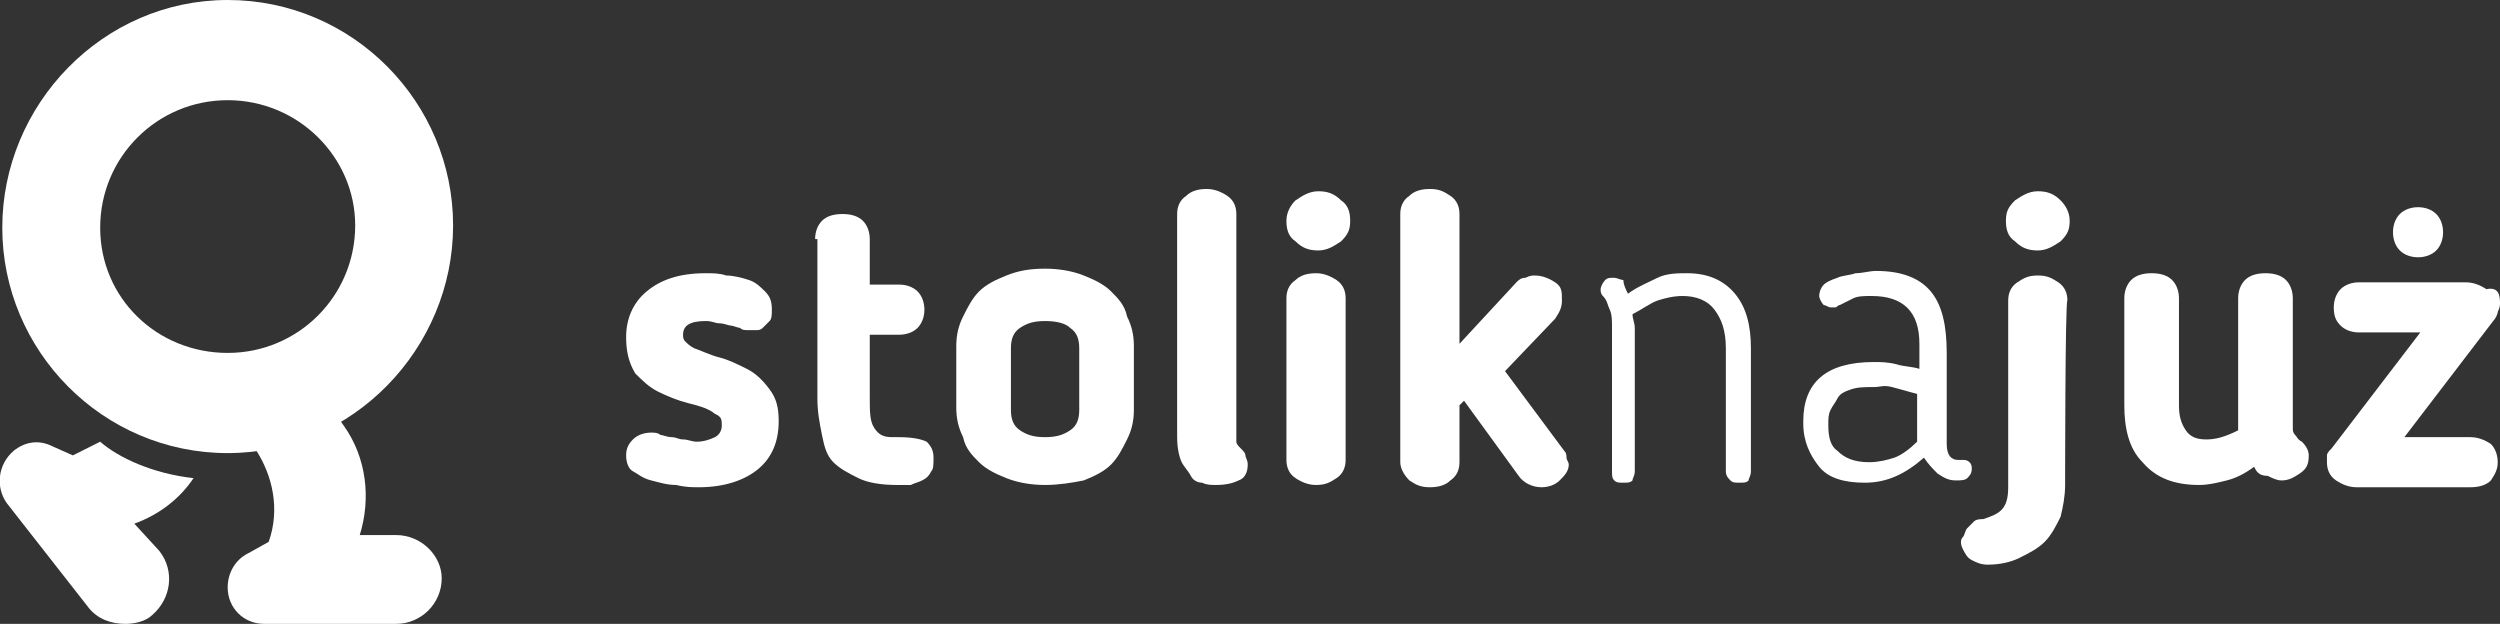 <?xml version="1.0" encoding="utf-8"?>
<!-- Generator: Adobe Illustrator 21.0.2, SVG Export Plug-In . SVG Version: 6.00 Build 0)  -->
<svg version="1.1" id="Warstwa_1" xmlns="http://www.w3.org/2000/svg" xmlns:xlink="http://www.w3.org/1999/xlink" x="0px" y="0px"
	 viewBox="0 0 109.8 27.4" style="enable-background:new 0 0 109.8 27.4;" xml:space="preserve">
<rect x="0" y="0" width="109.8" height="27.4" fill="#333333" stroke="none"/>
<style type="text/css">
	.st0{fill:#FFFFFF;}
</style>
<g>
	<path class="st0" d="M27.5,14.8c0-0.8,0.3-1.5,0.9-2S29.8,12,31,12c0.3,0,0.6,0,0.9,0.1c0.3,0,0.7,0.1,1,0.2s0.5,0.3,0.7,0.5
		s0.3,0.4,0.3,0.8c0,0.2,0,0.4-0.1,0.5s-0.2,0.2-0.3,0.3s-0.2,0.1-0.3,0.1s-0.2,0-0.3,0c-0.2,0-0.3,0-0.4-0.1
		c-0.1,0-0.3-0.1-0.4-0.1c-0.1,0-0.3-0.1-0.5-0.1s-0.3-0.1-0.6-0.1c-0.7,0-1,0.2-1,0.6c0,0.1,0,0.2,0.1,0.3s0.2,0.2,0.4,0.3
		c0.3,0.1,0.7,0.3,1.1,0.4c0.4,0.1,0.8,0.3,1.2,0.5s0.7,0.5,1,0.9s0.4,0.8,0.4,1.4c0,0.9-0.3,1.6-0.9,2.1c-0.6,0.5-1.5,0.8-2.6,0.8
		c-0.3,0-0.6,0-1-0.1c-0.4,0-0.7-0.1-1.1-0.2s-0.6-0.3-0.8-0.4s-0.3-0.4-0.3-0.7c0-0.3,0.1-0.5,0.3-0.7s0.5-0.3,0.8-0.3
		c0.1,0,0.3,0,0.4,0.1c0.1,0,0.3,0.1,0.5,0.1s0.3,0.1,0.5,0.1s0.4,0.1,0.6,0.1c0.3,0,0.6-0.1,0.8-0.2c0.2-0.1,0.3-0.3,0.3-0.5
		s0-0.3-0.1-0.4s-0.2-0.1-0.3-0.2c-0.3-0.2-0.7-0.3-1.1-0.4s-0.9-0.3-1.3-0.5s-0.7-0.5-1-0.8C27.6,15.9,27.5,15.4,27.5,14.8z"/>
	<path class="st0" d="M35.8,10.5c0-0.3,0.1-0.6,0.3-0.8s0.5-0.3,0.9-0.3s0.7,0.1,0.9,0.3s0.3,0.5,0.3,0.8v2h1.3
		c0.3,0,0.6,0.1,0.8,0.3s0.3,0.5,0.3,0.8s-0.1,0.6-0.3,0.8s-0.5,0.3-0.8,0.3h-1.3v2.7c0,0.7,0,1.1,0.2,1.4s0.4,0.4,0.8,0.4
		c0.1,0,0.2,0,0.2,0h0.1c0.6,0,1,0.1,1.2,0.2c0.2,0.2,0.3,0.4,0.3,0.7c0,0.3,0,0.5-0.1,0.6c-0.1,0.2-0.2,0.3-0.4,0.4
		s-0.3,0.1-0.5,0.2c-0.2,0-0.4,0-0.6,0c-0.7,0-1.3-0.1-1.7-0.3s-0.8-0.4-1.1-0.7s-0.4-0.7-0.5-1.2s-0.2-1-0.2-1.6v-7H35.8z"/>
	<path class="st0" d="M45.9,21.3c-0.6,0-1.2-0.1-1.7-0.3s-0.9-0.4-1.2-0.7s-0.6-0.6-0.7-1.1c-0.2-0.4-0.3-0.8-0.3-1.3v-2.7
		c0-0.5,0.1-0.9,0.3-1.3s0.4-0.8,0.7-1.1s0.7-0.5,1.2-0.7s1-0.3,1.7-0.3c0.6,0,1.2,0.1,1.7,0.3s0.9,0.4,1.2,0.7s0.6,0.6,0.7,1.1
		c0.2,0.4,0.3,0.8,0.3,1.3V18c0,0.5-0.1,0.9-0.3,1.3s-0.4,0.8-0.7,1.1s-0.7,0.5-1.2,0.7C47.1,21.2,46.5,21.3,45.9,21.3z M45.9,19.2
		c0.5,0,0.8-0.1,1.1-0.3s0.4-0.5,0.4-0.9v-2.7c0-0.4-0.1-0.7-0.4-0.9c-0.2-0.2-0.6-0.3-1.1-0.3s-0.8,0.1-1.1,0.3s-0.4,0.5-0.4,0.9
		V18c0,0.4,0.1,0.7,0.4,0.9C45.1,19.1,45.4,19.2,45.9,19.2z"/>
	<path class="st0" d="M53.4,21.3c-0.2,0-0.4,0-0.6-0.1c-0.2,0-0.4-0.1-0.5-0.3s-0.3-0.4-0.4-0.6s-0.2-0.6-0.2-1.1V9.4
		c0-0.3,0.1-0.6,0.4-0.8c0.2-0.2,0.5-0.3,0.9-0.3c0.3,0,0.6,0.1,0.9,0.3s0.4,0.5,0.4,0.8V19c0,0.2,0,0.3,0,0.4s0.1,0.2,0.2,0.3
		c0.1,0.1,0.2,0.2,0.2,0.3s0.1,0.2,0.1,0.4c0,0.3-0.1,0.6-0.4,0.7C54.2,21.2,53.9,21.3,53.4,21.3z"/>
	<path class="st0" d="M59.3,9.7c0,0.4-0.1,0.6-0.4,0.9c-0.3,0.2-0.6,0.4-1,0.4s-0.7-0.1-1-0.4c-0.3-0.2-0.4-0.5-0.4-0.9
		s0.2-0.7,0.4-0.9c0.3-0.2,0.6-0.4,1-0.4s0.7,0.1,1,0.4C59.2,9,59.3,9.3,59.3,9.7z M59.1,20.2c0,0.3-0.1,0.6-0.4,0.8
		s-0.5,0.3-0.9,0.3c-0.3,0-0.6-0.1-0.9-0.3s-0.4-0.5-0.4-0.8v-7.1c0-0.3,0.1-0.6,0.4-0.8c0.2-0.2,0.5-0.3,0.9-0.3
		c0.3,0,0.6,0.1,0.9,0.3s0.4,0.5,0.4,0.8V20.2z"/>
	<path class="st0" d="M66.6,12.4c0.1-0.1,0.2-0.2,0.4-0.2c0.2-0.1,0.3-0.1,0.4-0.1c0.3,0,0.6,0.1,0.9,0.3s0.3,0.4,0.3,0.8
		c0,0.3-0.1,0.5-0.3,0.8l0,0l-2.2,2.3l2.6,3.5c0.1,0.1,0.1,0.2,0.1,0.3c0,0.1,0.1,0.2,0.1,0.3c0,0.3-0.2,0.5-0.4,0.7
		c-0.2,0.2-0.5,0.3-0.8,0.3c-0.4,0-0.8-0.2-1-0.5l-2.4-3.3l-0.2,0.2v2.5c0,0.3-0.1,0.6-0.4,0.8c-0.2,0.2-0.5,0.3-0.9,0.3
		s-0.6-0.1-0.9-0.3c-0.2-0.2-0.4-0.5-0.4-0.8V9.4c0-0.3,0.1-0.6,0.4-0.8c0.2-0.2,0.5-0.3,0.9-0.3s0.6,0.1,0.9,0.3
		c0.3,0.2,0.4,0.5,0.4,0.8v5.7L66.6,12.4z"/>
	<path class="st0" d="M71.5,12.9c0.4-0.3,0.9-0.5,1.3-0.7s0.9-0.2,1.3-0.2c0.9,0,1.6,0.3,2.1,0.9s0.7,1.4,0.7,2.4v5.4
		c0,0.2-0.1,0.3-0.1,0.4c-0.1,0.1-0.2,0.1-0.4,0.1s-0.3,0-0.4-0.1s-0.2-0.2-0.2-0.4v-5.4c0-0.8-0.2-1.3-0.5-1.7S74.5,13,73.9,13
		c-0.4,0-0.8,0.1-1.1,0.2s-0.7,0.4-1.1,0.6c0,0.2,0.1,0.4,0.1,0.6v6.3c0,0.2-0.1,0.3-0.1,0.4c-0.1,0.1-0.2,0.1-0.4,0.1
		c-0.2,0-0.3,0-0.4-0.1s-0.1-0.2-0.1-0.4v-6.3c0-0.3,0-0.6-0.1-0.8s-0.1-0.4-0.3-0.6c-0.1-0.1-0.1-0.2-0.1-0.3s0.1-0.3,0.2-0.4
		s0.2-0.1,0.4-0.1c0.1,0,0.3,0.1,0.4,0.1C71.3,12.5,71.4,12.7,71.5,12.9z"/>
	<path class="st0" d="M84.3,15.1c0-1.4-0.7-2.1-2.1-2.1c-0.3,0-0.6,0-0.8,0.1s-0.4,0.2-0.6,0.3c-0.1,0-0.1,0.1-0.2,0.1s-0.2,0-0.2,0
		c-0.1,0-0.2-0.1-0.3-0.1c-0.1-0.1-0.2-0.3-0.2-0.4c0-0.2,0.1-0.4,0.2-0.5s0.3-0.2,0.6-0.3c0.2-0.1,0.5-0.1,0.8-0.2
		c0.3,0,0.6-0.1,0.9-0.1c1.1,0,1.9,0.3,2.4,0.9s0.7,1.5,0.7,2.7v4c0,0.5,0.2,0.7,0.5,0.7h0.1c0,0,0,0,0.1,0s0.2,0,0.3,0.1
		c0.1,0.1,0.1,0.2,0.1,0.3c0,0.2-0.1,0.3-0.2,0.4s-0.3,0.1-0.5,0.1c-0.3,0-0.5-0.1-0.8-0.3c-0.2-0.2-0.4-0.4-0.6-0.7
		c-0.8,0.7-1.6,1.1-2.6,1.1c-0.9,0-1.6-0.2-2-0.7s-0.7-1.1-0.7-1.9v-0.1c0-1.7,1-2.6,3.1-2.6c0.3,0,0.6,0,1,0.1
		c0.3,0.1,0.7,0.1,1,0.2C84.3,16.3,84.3,15.1,84.3,15.1z M82.3,17c-0.4,0-0.7,0-1,0.1s-0.5,0.2-0.6,0.4c-0.1,0.2-0.2,0.3-0.3,0.5
		c-0.1,0.2-0.1,0.4-0.1,0.6v0.1c0,0.5,0.1,0.9,0.4,1.1c0.3,0.3,0.7,0.5,1.4,0.5c0.4,0,0.8-0.1,1.1-0.2c0.3-0.1,0.7-0.4,1-0.7v-2.1
		c-0.4-0.1-0.7-0.2-1.1-0.3S82.6,17,82.3,17z"/>
	<path class="st0" d="M90.7,21.3c0,0.5-0.1,1-0.2,1.4c-0.2,0.4-0.4,0.8-0.7,1.1c-0.3,0.3-0.7,0.5-1.1,0.7s-0.9,0.3-1.4,0.3
		c-0.3,0-0.5-0.1-0.7-0.2s-0.3-0.3-0.4-0.5s-0.1-0.4,0-0.5s0.1-0.3,0.2-0.4s0.2-0.2,0.3-0.3s0.3-0.1,0.4-0.1
		c0.3-0.1,0.6-0.2,0.8-0.4s0.3-0.5,0.3-1v-8.2c0-0.3,0.1-0.6,0.4-0.8s0.5-0.3,0.9-0.3s0.6,0.1,0.9,0.3s0.4,0.5,0.4,0.8
		C90.7,13.2,90.7,21.3,90.7,21.3z M90.9,9.7c0,0.4-0.1,0.6-0.4,0.9c-0.3,0.2-0.6,0.4-1,0.4s-0.7-0.1-1-0.4c-0.3-0.2-0.4-0.5-0.4-0.9
		s0.1-0.6,0.4-0.9c0.3-0.2,0.6-0.4,1-0.4s0.7,0.1,1,0.4C90.7,9,90.9,9.3,90.9,9.7z"/>
	<path class="st0" d="M99,20.5c-0.4,0.3-0.8,0.5-1.2,0.6c-0.4,0.1-0.8,0.2-1.2,0.2c-1.1,0-1.9-0.3-2.5-1c-0.6-0.6-0.8-1.5-0.8-2.5
		v-4.7c0-0.3,0.1-0.6,0.3-0.8c0.2-0.2,0.5-0.3,0.9-0.3s0.7,0.1,0.9,0.3c0.2,0.2,0.3,0.5,0.3,0.8v4.7c0,0.5,0.1,0.8,0.3,1.1
		s0.5,0.4,0.9,0.4s0.8-0.1,1.4-0.4c0-0.1,0-0.1,0-0.2s0-0.1,0-0.2v-5.4c0-0.3,0.1-0.6,0.3-0.8c0.2-0.2,0.5-0.3,0.9-0.3
		s0.7,0.1,0.9,0.3s0.3,0.5,0.3,0.8v5.7c0,0.1,0,0.2,0.1,0.3s0.1,0.2,0.3,0.3c0.2,0.2,0.3,0.4,0.3,0.6c0,0.4-0.1,0.6-0.4,0.8
		c-0.3,0.2-0.5,0.3-0.8,0.3c-0.2,0-0.4-0.1-0.6-0.2C99.2,20.9,99.1,20.7,99,20.5z"/>
	<path class="st0" d="M109.8,13.3c0,0.1,0,0.2-0.1,0.4c0,0.1-0.1,0.3-0.2,0.4l-3.9,5.1h2.9c0.3,0,0.6,0.1,0.9,0.3
		c0.2,0.2,0.3,0.5,0.3,0.8s-0.1,0.5-0.3,0.8c-0.2,0.2-0.5,0.3-0.9,0.3h-5c-0.3,0-0.6-0.1-0.9-0.3s-0.4-0.5-0.4-0.8
		c0-0.1,0-0.2,0-0.3c0-0.1,0.1-0.2,0.2-0.3l3.9-5.1h-2.7c-0.3,0-0.6-0.1-0.8-0.3c-0.2-0.2-0.3-0.4-0.3-0.8c0-0.3,0.1-0.6,0.3-0.8
		s0.5-0.3,0.8-0.3h4.7c0.3,0,0.6,0.1,0.9,0.3C109.7,12.6,109.8,12.9,109.8,13.3z M107.3,10.2c0,0.3-0.1,0.6-0.3,0.8
		s-0.5,0.3-0.8,0.3s-0.6-0.1-0.8-0.3s-0.3-0.5-0.3-0.8s0.1-0.6,0.3-0.8c0.2-0.2,0.5-0.3,0.8-0.3s0.6,0.1,0.8,0.3
		C107.2,9.6,107.3,9.9,107.3,10.2z"/>
</g>
<g>
	<g>
		<path class="st0" d="M17.4,23.5h-1.6c0.5-1.6,0.3-3.4-0.7-4.8l-0.9-1.3l-0.3,0.2l0,0l0,0l-0.3,0.2l0,0l-2.1,1.7l0,0l0,0l0,0l0,0
			l-0.3,0.2c0.8,1.2,1.1,2.7,0.6,4.1l-0.9,0.5c-0.6,0.3-0.9,0.9-0.9,1.5c0,0.9,0.7,1.6,1.6,1.6h5.8c1.1,0,2-0.9,2-2
			C19.4,24.4,18.5,23.5,17.4,23.5z"/>
	</g>
	<g>
		<path class="st0" d="M8.5,21c-1.8-0.2-3.3-0.9-4.1-1.6C4,19.6,3.6,19.8,3.2,20l-0.9-0.4c-0.6-0.3-1.2-0.2-1.7,0.2
			c-0.7,0.6-0.8,1.6-0.3,2.3l3.6,4.6c0.4,0.5,1,0.7,1.6,0.7c0.4,0,0.9-0.1,1.2-0.4c0.8-0.7,1-1.9,0.3-2.8L5.9,23
			C7,22.6,7.9,21.9,8.5,21z"/>
		<path class="st0" d="M9.5,18.6L9.7,18l-0.3-0.2l-0.3-0.1l-0.5-0.1C8.8,17.7,9.2,18.2,9.5,18.6z"/>
	</g>
	<g>
		<path class="st0" d="M10,19.9c-5.5,0-9.9-4.5-9.9-9.9S4.5,0,10,0s9.9,4.5,9.9,9.9S15.5,19.9,10,19.9z M10,4.4
			c-3.1,0-5.6,2.5-5.6,5.6s2.5,5.5,5.6,5.5s5.6-2.5,5.6-5.6C15.6,6.9,13.1,4.4,10,4.4z"/>
	</g>
</g>
</svg>
